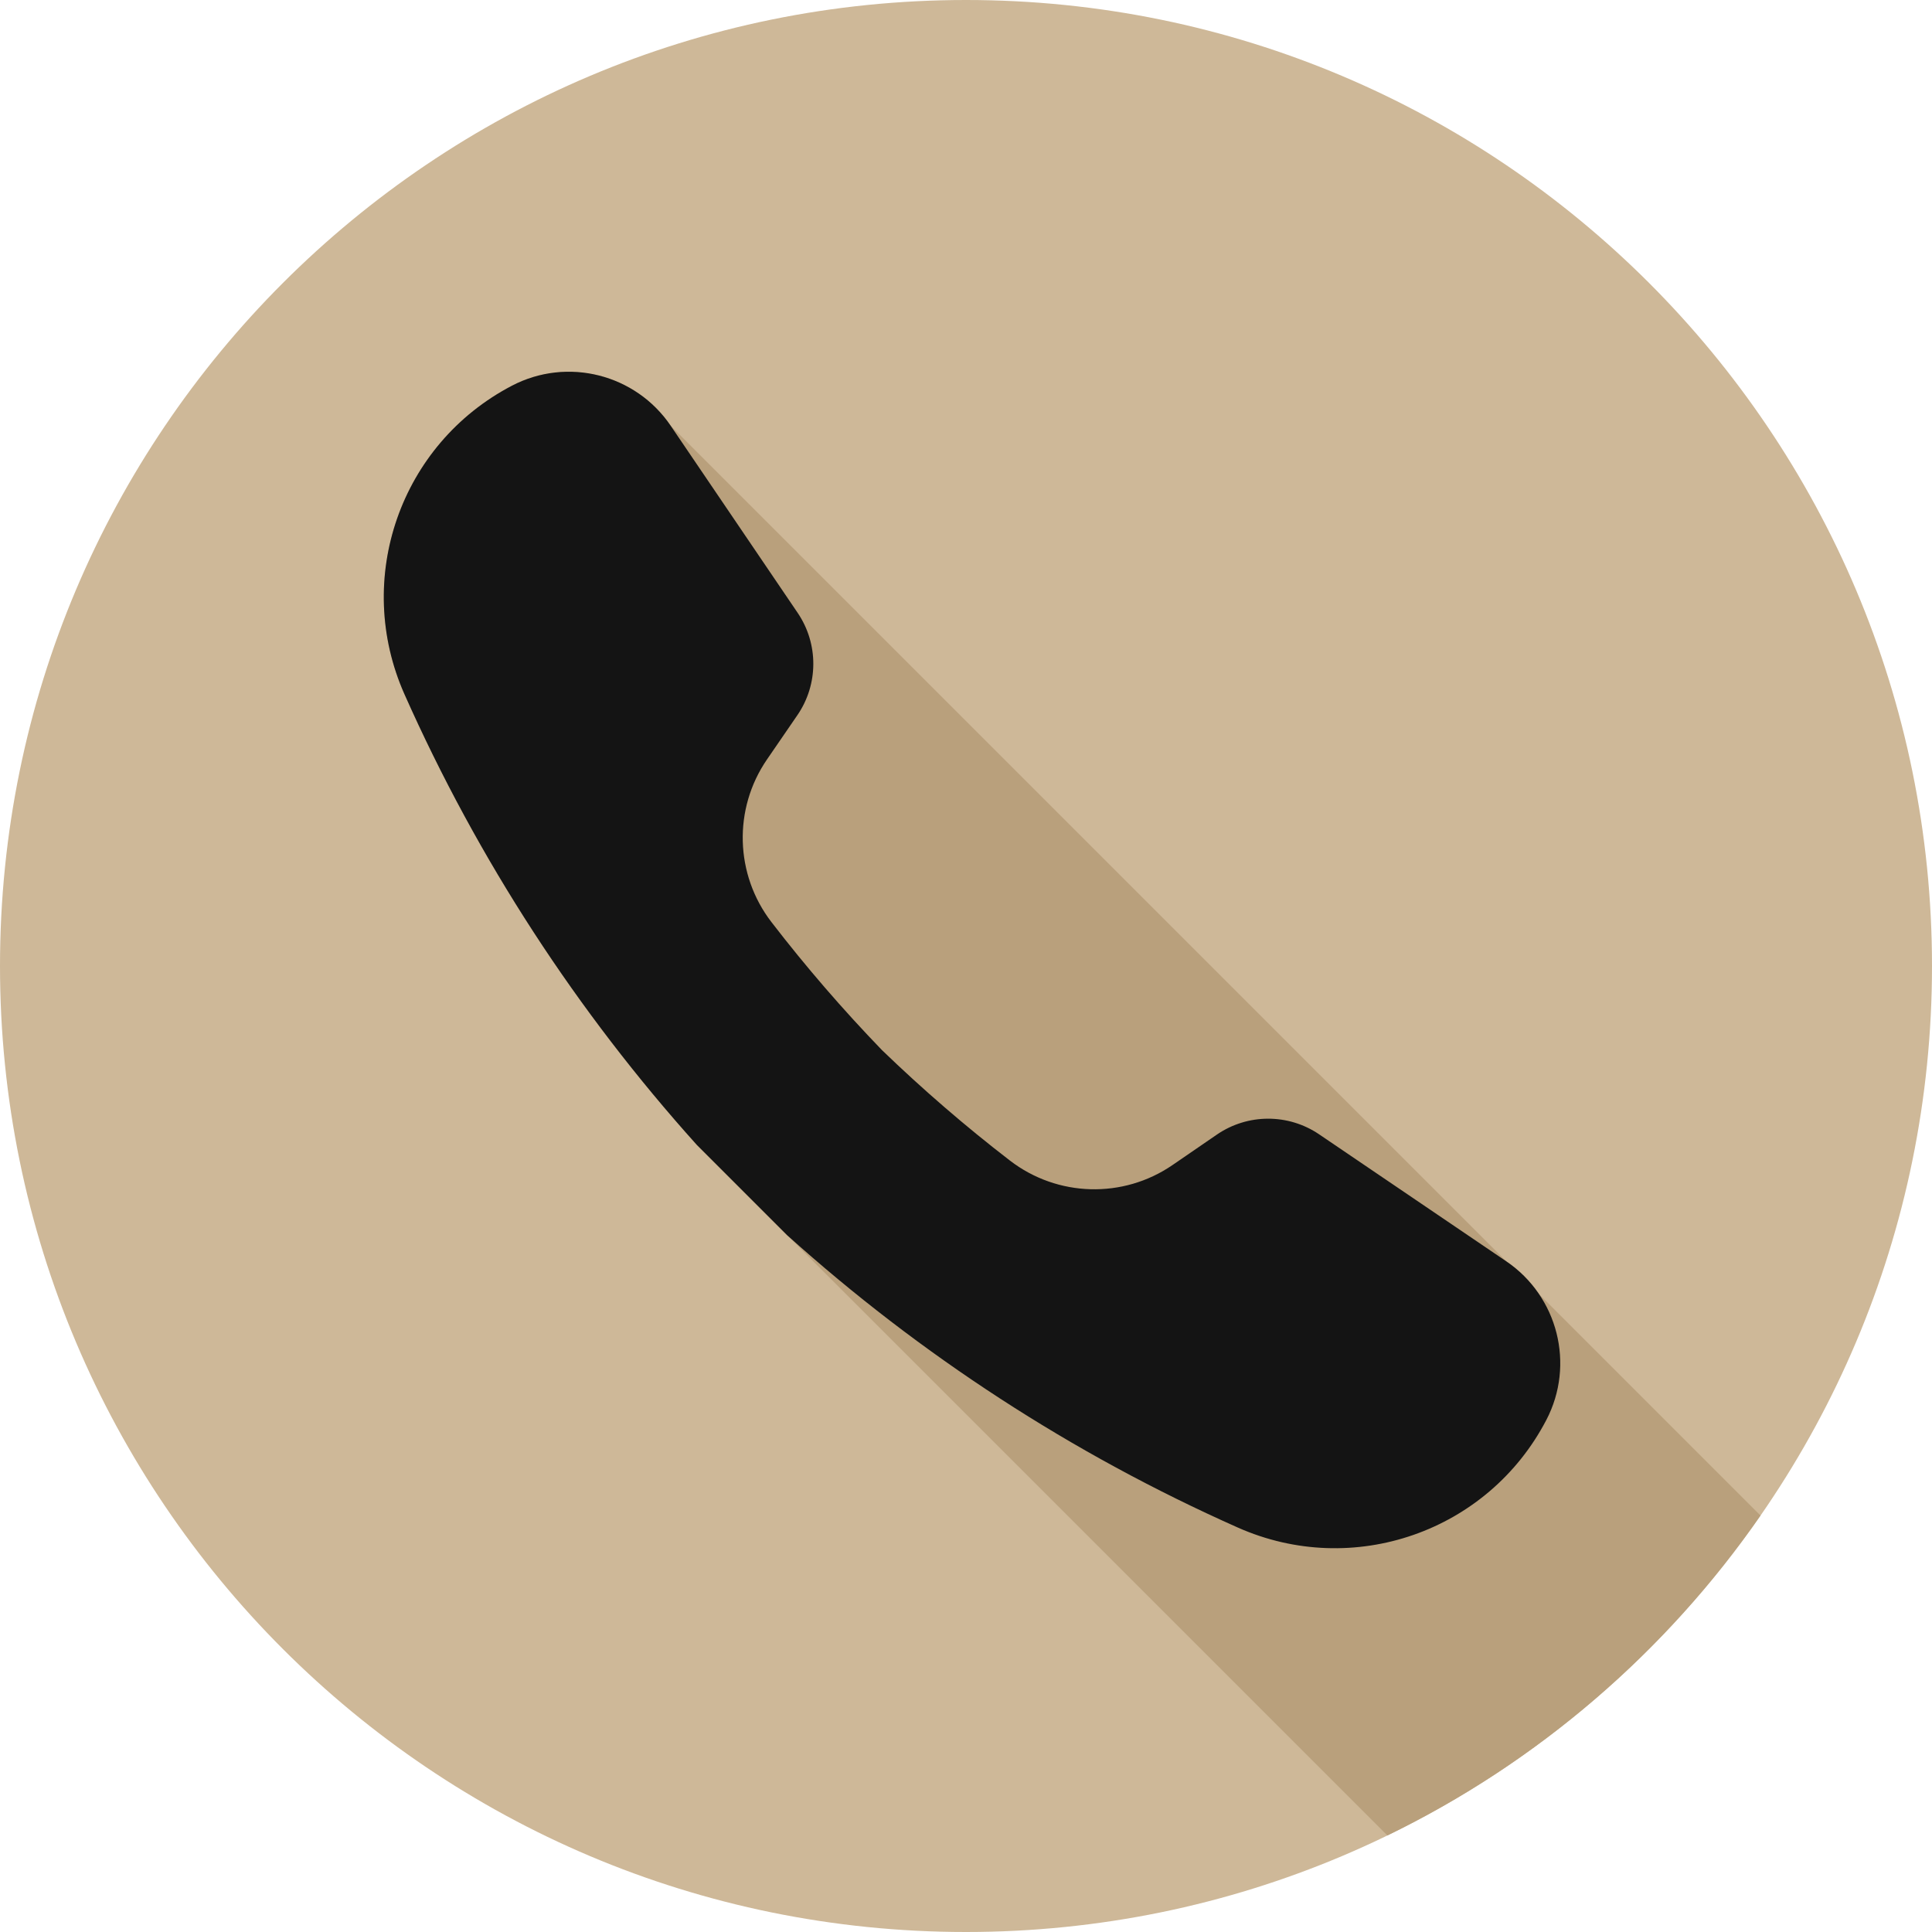 <?xml version="1.0" encoding="UTF-8"?> <svg xmlns="http://www.w3.org/2000/svg" width="512" height="512" viewBox="0 0 512 512" fill="none"> <g clip-path="url(#clip0_238_128)"> <path d="M256 512C397.385 512 512 397.385 512 256C512 114.615 397.385 0 256 0C114.615 0 0 114.615 0 256C0 397.385 114.615 512 256 512Z" fill="#CEB898"></path> <path d="M135.693 102.206L135.685 102.21C106.046 117.674 93.611 153.432 107.191 183.98C126.738 227.955 152.984 268.178 184.659 303.403L208.598 327.342L367.671 486.415C407.491 467.08 441.534 437.725 466.547 401.632L407.85 342.935C405.588 339.601 402.681 336.636 399.169 334.254L177.747 112.833C168.453 99.138 150.365 94.55 135.693 102.206Z" fill="#B9A07C"></path> <path d="M349.593 300.615C341.401 295.056 330.639 295.083 322.477 300.685L310.725 308.751C297.635 317.735 280.227 317.247 267.645 307.564C255.787 298.437 244.469 288.651 233.721 278.281C223.35 267.533 213.565 256.216 204.438 244.357C194.754 231.776 194.267 214.368 203.251 201.277L211.317 189.525C216.918 181.363 216.947 170.601 211.388 162.409L177.748 112.834C168.455 99.141 150.367 94.552 135.694 102.207L135.685 102.211C106.046 117.675 93.611 153.433 107.191 183.981C126.738 227.956 152.984 268.179 184.659 303.404L208.598 327.343C243.824 359.017 284.047 385.264 328.021 404.811C358.57 418.391 394.327 405.956 409.791 376.317L409.795 376.309C417.45 361.637 412.863 343.547 399.168 334.254L349.593 300.615Z" fill="#141414"></path> </g> <defs> <clipPath id="clip0_238_128"> <rect width="512" height="512" fill="white"></rect> </clipPath> </defs> </svg> 